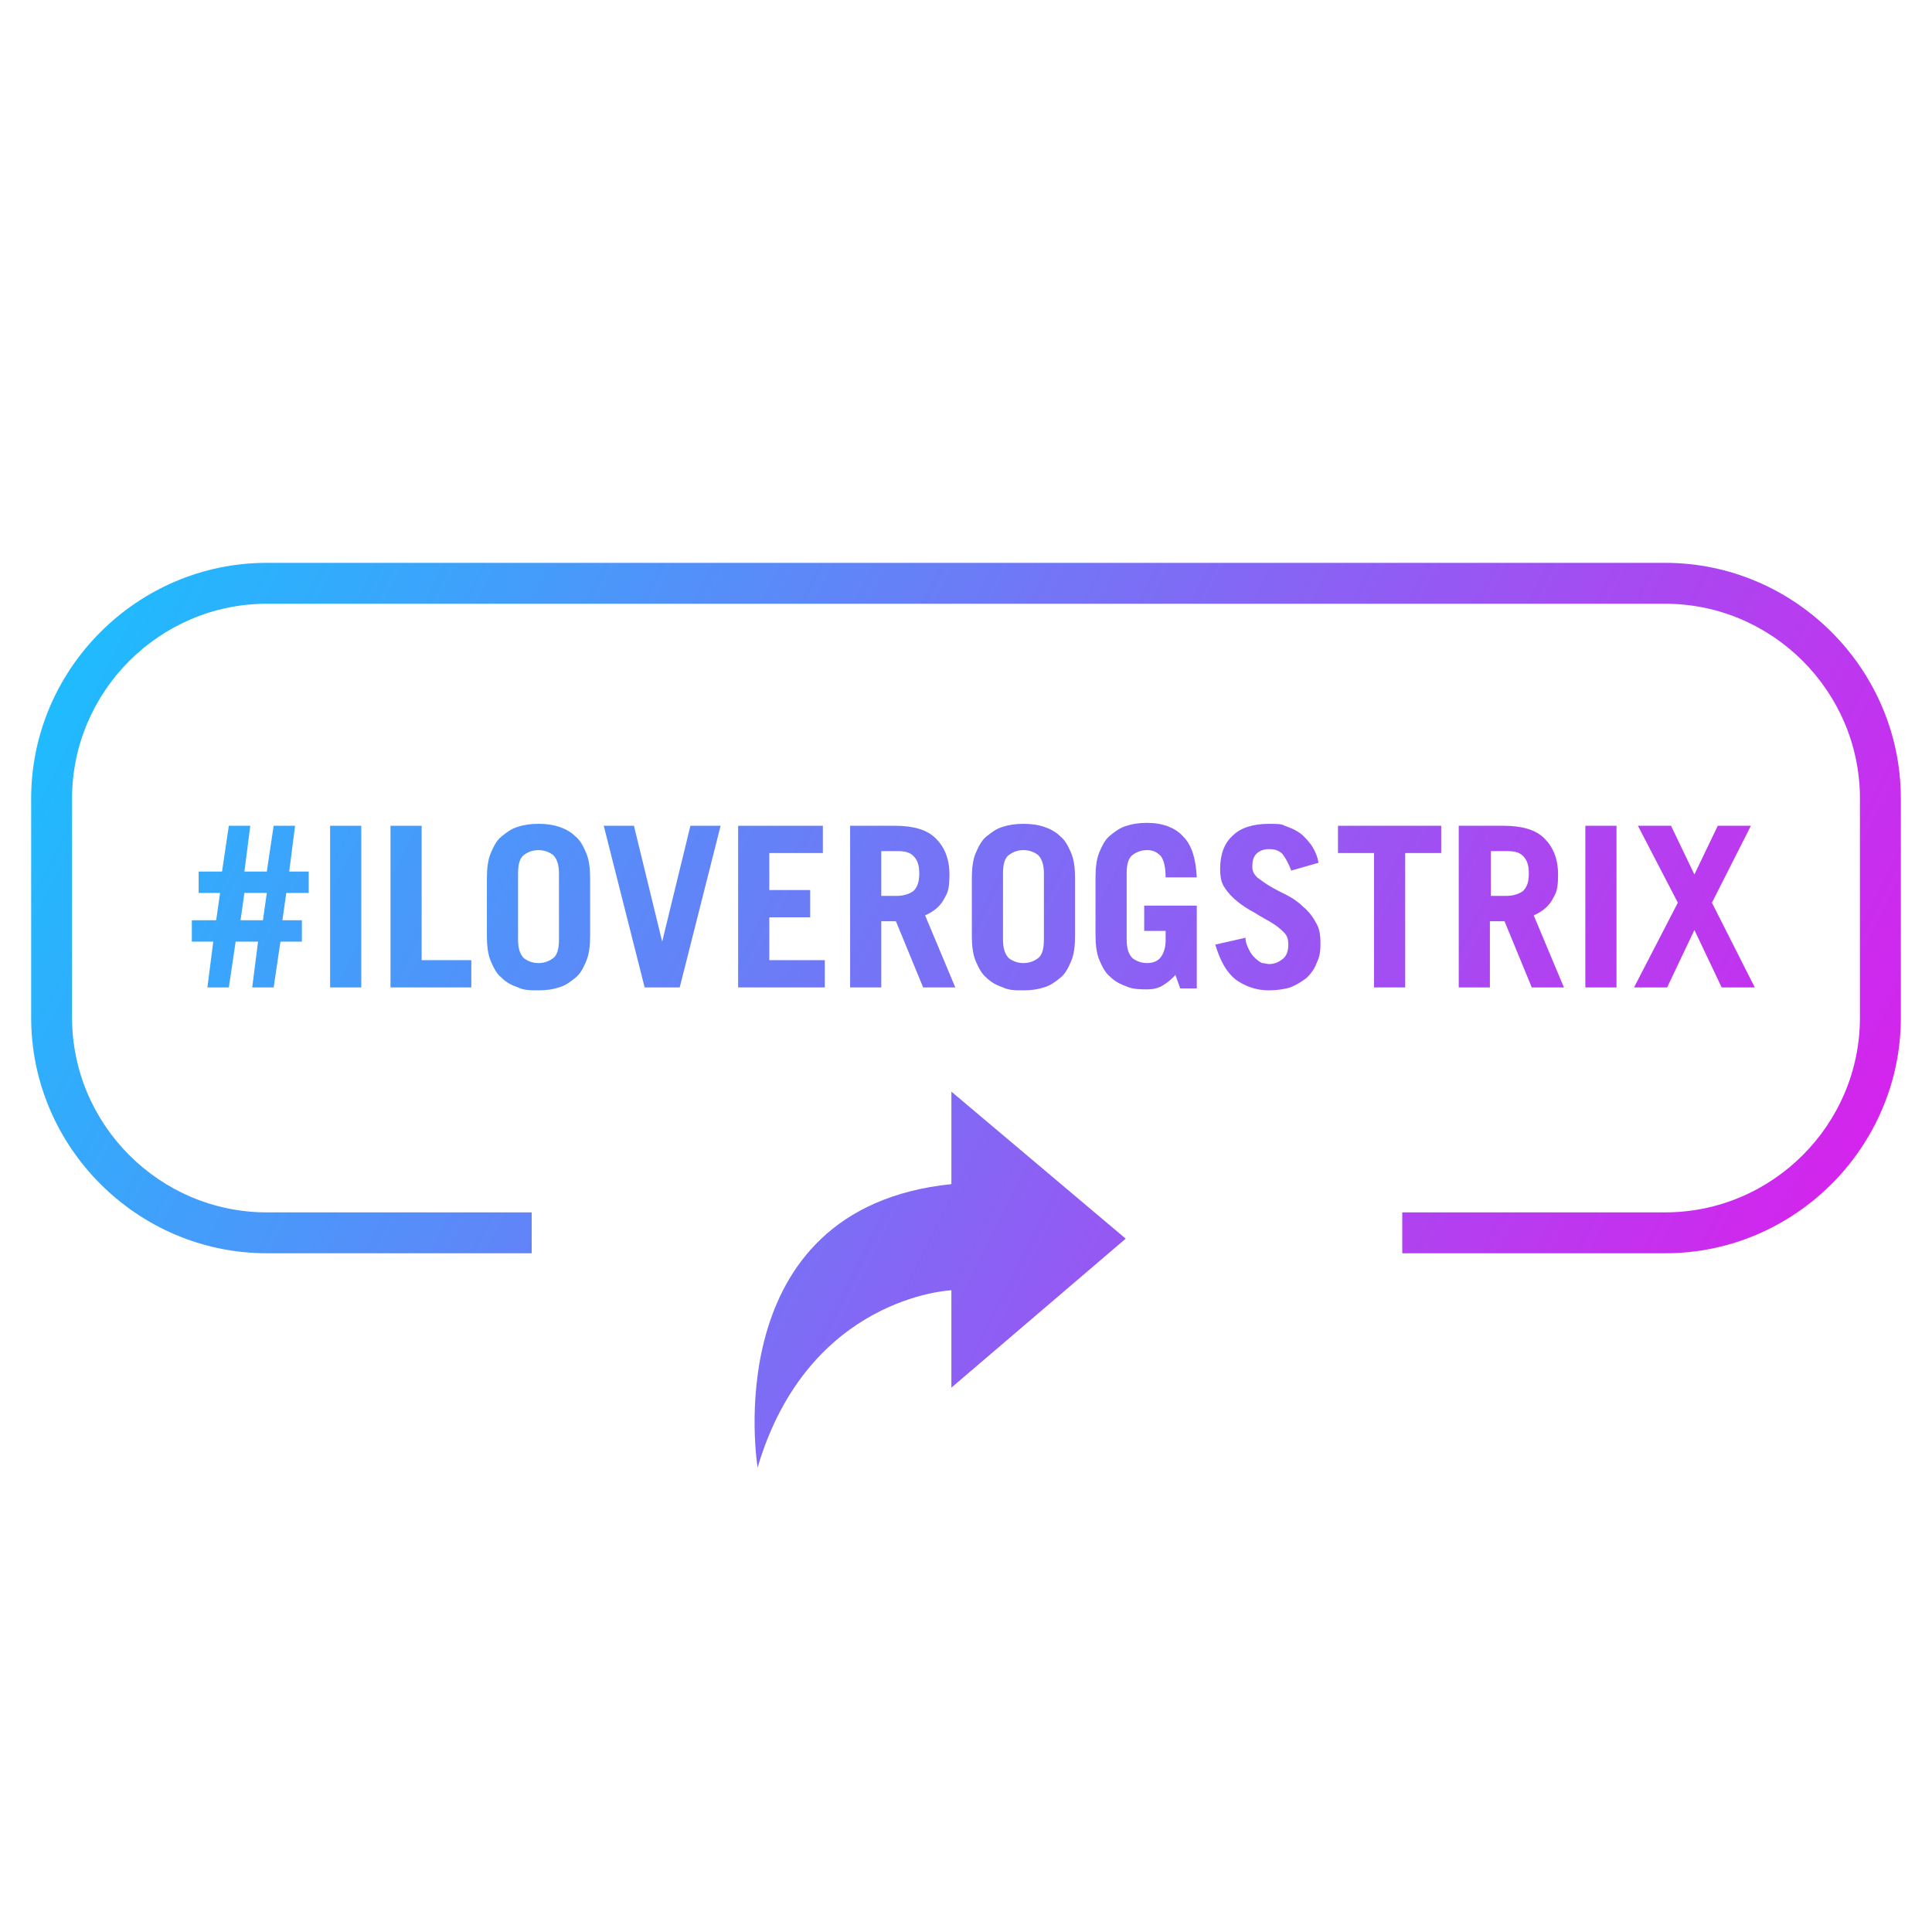 <?xml version="1.0" encoding="UTF-8"?>
<svg xmlns="http://www.w3.org/2000/svg" xmlns:xlink="http://www.w3.org/1999/xlink" version="1.1" viewBox="0 0 198.4 198.4">
  <defs>
    <style>
      .cls-1 {
        fill: url(#_未命名漸層_25);
      }

      .cls-2 {
        fill: url(#_未命名漸層_25-8);
      }

      .cls-3 {
        fill: url(#_未命名漸層_25-9);
      }

      .cls-4 {
        fill: url(#_未命名漸層_25-2);
      }

      .cls-5 {
        fill: url(#_未命名漸層_25-3);
      }

      .cls-6 {
        fill: url(#_未命名漸層_25-4);
      }

      .cls-7 {
        fill: url(#_未命名漸層_25-5);
      }

      .cls-8 {
        fill: url(#_未命名漸層_25-6);
      }

      .cls-9 {
        fill: url(#_未命名漸層_25-7);
      }

      .cls-10 {
        fill: url(#_未命名漸層_25-12);
      }

      .cls-11 {
        fill: url(#_未命名漸層_25-13);
      }

      .cls-12 {
        fill: url(#_未命名漸層_25-11);
      }

      .cls-13 {
        fill: url(#_未命名漸層_25-10);
      }

      .cls-14 {
        fill: url(#_未命名漸層_25-16);
      }

      .cls-15 {
        fill: url(#_未命名漸層_25-15);
      }

      .cls-16 {
        fill: url(#_未命名漸層_25-14);
      }
    </style>
    <linearGradient id="_未命名漸層_25" data-name="未命名漸層 25" x1="-10.1" y1="81.7" x2="204.3" y2="190.4" gradientUnits="userSpaceOnUse">
      <stop offset="0" stop-color="#16c3ff"/>
      <stop offset="1" stop-color="#ff00e9"/>
    </linearGradient>
    <linearGradient id="_未命名漸層_25-2" data-name="未命名漸層 25" x1="7.5" y1="46.9" x2="222" y2="155.5" xlink:href="#_未命名漸層_25"/>
    <linearGradient id="_未命名漸層_25-3" data-name="未命名漸層 25" x1="-7.3" y1="76.3" x2="207.1" y2="184.9" xlink:href="#_未命名漸層_25"/>
    <linearGradient id="_未命名漸層_25-4" data-name="未命名漸層 25" x1="-5.4" y1="72.4" x2="209.1" y2="181" xlink:href="#_未命名漸層_25"/>
    <linearGradient id="_未命名漸層_25-5" data-name="未命名漸層 25" x1="-4.1" y1="69.9" x2="210.3" y2="178.5" xlink:href="#_未命名漸層_25"/>
    <linearGradient id="_未命名漸層_25-6" data-name="未命名漸層 25" x1="-1.4" y1="64.5" x2="213.1" y2="173.1" xlink:href="#_未命名漸層_25"/>
    <linearGradient id="_未命名漸層_25-7" data-name="未命名漸層 25" x1="1.7" y1="58.5" x2="216.1" y2="167.1" xlink:href="#_未命名漸層_25"/>
    <linearGradient id="_未命名漸層_25-8" data-name="未命名漸層 25" x1="3.7" y1="54.4" x2="218.2" y2="163" xlink:href="#_未命名漸層_25"/>
    <linearGradient id="_未命名漸層_25-9" data-name="未命名漸層 25" x1="5.9" y1="50.2" x2="220.3" y2="158.8" xlink:href="#_未命名漸層_25"/>
    <linearGradient id="_未命名漸層_25-10" data-name="未命名漸層 25" x1="8.8" y1="44.4" x2="223.3" y2="153" xlink:href="#_未命名漸層_25"/>
    <linearGradient id="_未命名漸層_25-11" data-name="未命名漸層 25" x1="11.4" y1="39.3" x2="225.8" y2="147.9" xlink:href="#_未命名漸層_25"/>
    <linearGradient id="_未命名漸層_25-12" data-name="未命名漸層 25" x1="14" y1="34.2" x2="228.4" y2="142.8" xlink:href="#_未命名漸層_25"/>
    <linearGradient id="_未命名漸層_25-13" data-name="未命名漸層 25" x1="16.9" y1="28.5" x2="231.3" y2="137.1" xlink:href="#_未命名漸層_25"/>
    <linearGradient id="_未命名漸層_25-14" data-name="未命名漸層 25" x1="18.6" y1="25" x2="233.1" y2="133.6" xlink:href="#_未命名漸層_25"/>
    <linearGradient id="_未命名漸層_25-15" data-name="未命名漸層 25" x1="20.9" y1="20.4" x2="235.4" y2="129.1" xlink:href="#_未命名漸層_25"/>
    <linearGradient id="_未命名漸層_25-16" data-name="未命名漸層 25" x1="22.8" y1="16.7" x2="237.3" y2="125.3" xlink:href="#_未命名漸層_25"/>
  </defs>
  <!-- Generator: Adobe Illustrator 28.7.2, SVG Export Plug-In . SVG Version: 1.2.0 Build 154)  -->
  <g>
    <g id="_圖層_1" data-name="圖層_1">
      <g>
        <path class="cls-1" d="M97.7,121.5v-9.4l17.9,15.1-17.9,15.3v-10s-14.7.6-19.9,18.2c0,0-4.4-26.6,19.9-29.1Z"/>
        <path class="cls-4" d="M171,128.7h-27v-4.2h27c11,0,20-9,20-20v-22.5c0-11-9-20-20-20H27.4c-11,0-20,9-20,20v22.5c0,11,9,20,20,20h27.2v4.2h-27.2c-13.3,0-24.2-10.9-24.2-24.2v-22.5c0-13.3,10.9-24.2,24.2-24.2h143.6c13.3,0,24.2,10.9,24.2,24.2v22.5c0,13.3-10.9,24.2-24.2,24.2Z"/>
        <g>
          <path class="cls-5" d="M31.1,96.7h-2.3l-.7,4.7h-2.2l.6-4.7h-2.3l-.7,4.7h-2.2l.6-4.7h-2.2v-2.2h2.5l.4-2.8h-2.2v-2.2h2.4l.7-4.7h2.2l-.6,4.7h2.3l.7-4.7h2.2l-.6,4.7h2v2.2h-2.3l-.4,2.8h2v2.2ZM25.1,91.7l-.4,2.8h2.3l.4-2.8h-2.3Z"/>
          <path class="cls-6" d="M33.9,101.4v-16.6h3.2v16.6h-3.2Z"/>
          <path class="cls-7" d="M40.1,101.4v-16.6h3.2v13.8h5.1v2.8h-8.3Z"/>
          <path class="cls-8" d="M50,90.2c0-1,.1-1.9.4-2.6.3-.7.6-1.3,1.1-1.7.5-.4,1-.8,1.7-1,.6-.2,1.3-.3,2.1-.3s1.5.1,2.1.3c.6.2,1.2.5,1.7,1,.5.4.8,1,1.1,1.7.3.7.4,1.6.4,2.6v5.9c0,1-.1,1.9-.4,2.6-.3.7-.6,1.3-1.1,1.7-.5.4-1,.8-1.7,1-.6.2-1.3.3-2.1.3s-1.5,0-2.1-.3c-.6-.2-1.2-.5-1.7-1-.5-.4-.8-1-1.1-1.7-.3-.7-.4-1.6-.4-2.6v-5.9ZM53.2,96.5c0,.9.2,1.5.6,1.9.4.3.9.5,1.5.5s1.1-.2,1.5-.5c.4-.3.6-.9.6-1.9v-6.8c0-.9-.2-1.5-.6-1.9-.4-.3-.9-.5-1.5-.5s-1.1.2-1.5.5c-.4.3-.6.9-.6,1.9v6.8Z"/>
          <path class="cls-9" d="M62,84.8h3.1l2.9,11.9h0l2.9-11.9h3.1l-4.2,16.6h-3.6l-4.2-16.6Z"/>
          <path class="cls-2" d="M75.8,101.4v-16.6h8.7v2.8h-5.5v3.8h4.2v2.8h-4.2v4.4h5.7v2.8h-8.9Z"/>
          <path class="cls-3" d="M94.8,101.4l-2.8-6.8h-1.5v6.8h-3.2v-16.6h4.6c1.9,0,3.3.4,4.2,1.3.9.9,1.4,2.1,1.4,3.7s-.2,1.9-.6,2.6c-.4.7-1,1.2-1.9,1.6l3.1,7.4h-3.4ZM90.5,92h1.6c.7,0,1.3-.2,1.7-.5.4-.4.6-.9.6-1.8s-.2-1.4-.6-1.8c-.4-.4-.9-.5-1.7-.5h-1.6v4.6Z"/>
          <path class="cls-13" d="M99.8,90.2c0-1,.1-1.9.4-2.6.3-.7.6-1.3,1.1-1.7.5-.4,1-.8,1.7-1,.6-.2,1.3-.3,2.1-.3s1.5.1,2.1.3c.6.2,1.2.5,1.7,1,.5.4.8,1,1.1,1.7.3.7.4,1.6.4,2.6v5.9c0,1-.1,1.9-.4,2.6-.3.7-.6,1.3-1.1,1.7-.5.4-1,.8-1.7,1-.6.2-1.3.3-2.1.3s-1.5,0-2.1-.3c-.6-.2-1.2-.5-1.7-1-.5-.4-.8-1-1.1-1.7-.3-.7-.4-1.6-.4-2.6v-5.9ZM103,96.5c0,.9.2,1.5.6,1.9.4.3.9.5,1.5.5s1.1-.2,1.5-.5c.4-.3.6-.9.6-1.9v-6.8c0-.9-.2-1.5-.6-1.9-.4-.3-.9-.5-1.5-.5s-1.1.2-1.5.5c-.4.3-.6.9-.6,1.9v6.8Z"/>
          <path class="cls-12" d="M120.8,100c-.4.5-.9.9-1.4,1.2-.5.3-1,.4-1.6.4s-1.5,0-2.1-.3c-.6-.2-1.2-.5-1.7-1-.5-.4-.8-1-1.1-1.7-.3-.7-.4-1.6-.4-2.6v-5.9c0-1,.1-1.9.4-2.6.3-.7.6-1.3,1.1-1.7.5-.4,1-.8,1.7-1,.6-.2,1.3-.3,2.1-.3,1.6,0,2.9.5,3.7,1.4.9.9,1.3,2.3,1.4,4.2h-3.2c0-1.1-.2-1.8-.5-2.2-.4-.4-.8-.6-1.4-.6s-1.1.2-1.5.5c-.4.3-.6.9-.6,1.9v6.8c0,.9.2,1.5.6,1.9.4.3.9.5,1.5.5s1.1-.2,1.4-.6c.3-.4.5-1,.5-1.7v-1h-2.2v-2.6h5.4v8.5h-1.7l-.5-1.4Z"/>
          <path class="cls-10" d="M132.6,89.4c-.3-.8-.6-1.3-.9-1.7-.4-.4-.8-.5-1.4-.5s-1,.2-1.3.5c-.3.3-.4.8-.4,1.3s.2.8.5,1.1c.4.3.8.6,1.3.9.5.3,1.1.6,1.7.9.6.3,1.2.7,1.7,1.2.5.4,1,1,1.3,1.6.4.6.5,1.3.5,2.2s-.1,1.4-.4,2c-.2.6-.6,1.1-1,1.5-.5.4-1,.7-1.7,1-.7.2-1.4.3-2.2.3-1.3,0-2.4-.4-3.4-1.1-.9-.7-1.6-1.9-2.1-3.6l3.1-.7c0,.5.2.9.4,1.3s.4.6.6.8.5.4.7.5c.3,0,.5.1.7.1.6,0,1-.2,1.4-.5.4-.3.6-.8.6-1.5s-.2-1-.5-1.3c-.4-.4-.8-.7-1.3-1-.5-.3-1.1-.6-1.7-1-.6-.3-1.2-.7-1.7-1.1-.5-.4-1-.9-1.3-1.4-.4-.5-.5-1.2-.5-2,0-1.4.4-2.6,1.3-3.4.8-.8,2.1-1.2,3.7-1.2s1.3.1,1.9.3c.6.2,1.1.5,1.5.8.4.4.8.8,1.1,1.3.3.5.5,1,.6,1.6l-2.8.8Z"/>
          <path class="cls-11" d="M148,84.8v2.8h-3.7v13.8h-3.2v-13.8h-3.7v-2.8h10.6Z"/>
          <path class="cls-16" d="M157.3,101.4l-2.8-6.8h-1.5v6.8h-3.2v-16.6h4.6c1.9,0,3.3.4,4.2,1.3.9.9,1.4,2.1,1.4,3.7s-.2,1.9-.6,2.6c-.4.7-1,1.2-1.9,1.6l3.1,7.4h-3.4ZM153.1,92h1.6c.7,0,1.3-.2,1.7-.5.4-.4.6-.9.6-1.8s-.2-1.4-.6-1.8c-.4-.4-.9-.5-1.7-.5h-1.6v4.6Z"/>
          <path class="cls-15" d="M162.8,101.4v-16.6h3.2v16.6h-3.2Z"/>
          <path class="cls-14" d="M174,89.8l2.4-5h3.4l-4,7.9,4.4,8.7h-3.4l-2.8-5.9-2.8,5.9h-3.4l4.5-8.7-4.1-7.9h3.4l2.4,5Z"/>
        </g>
      </g>
    </g>
  </g>
</svg>
